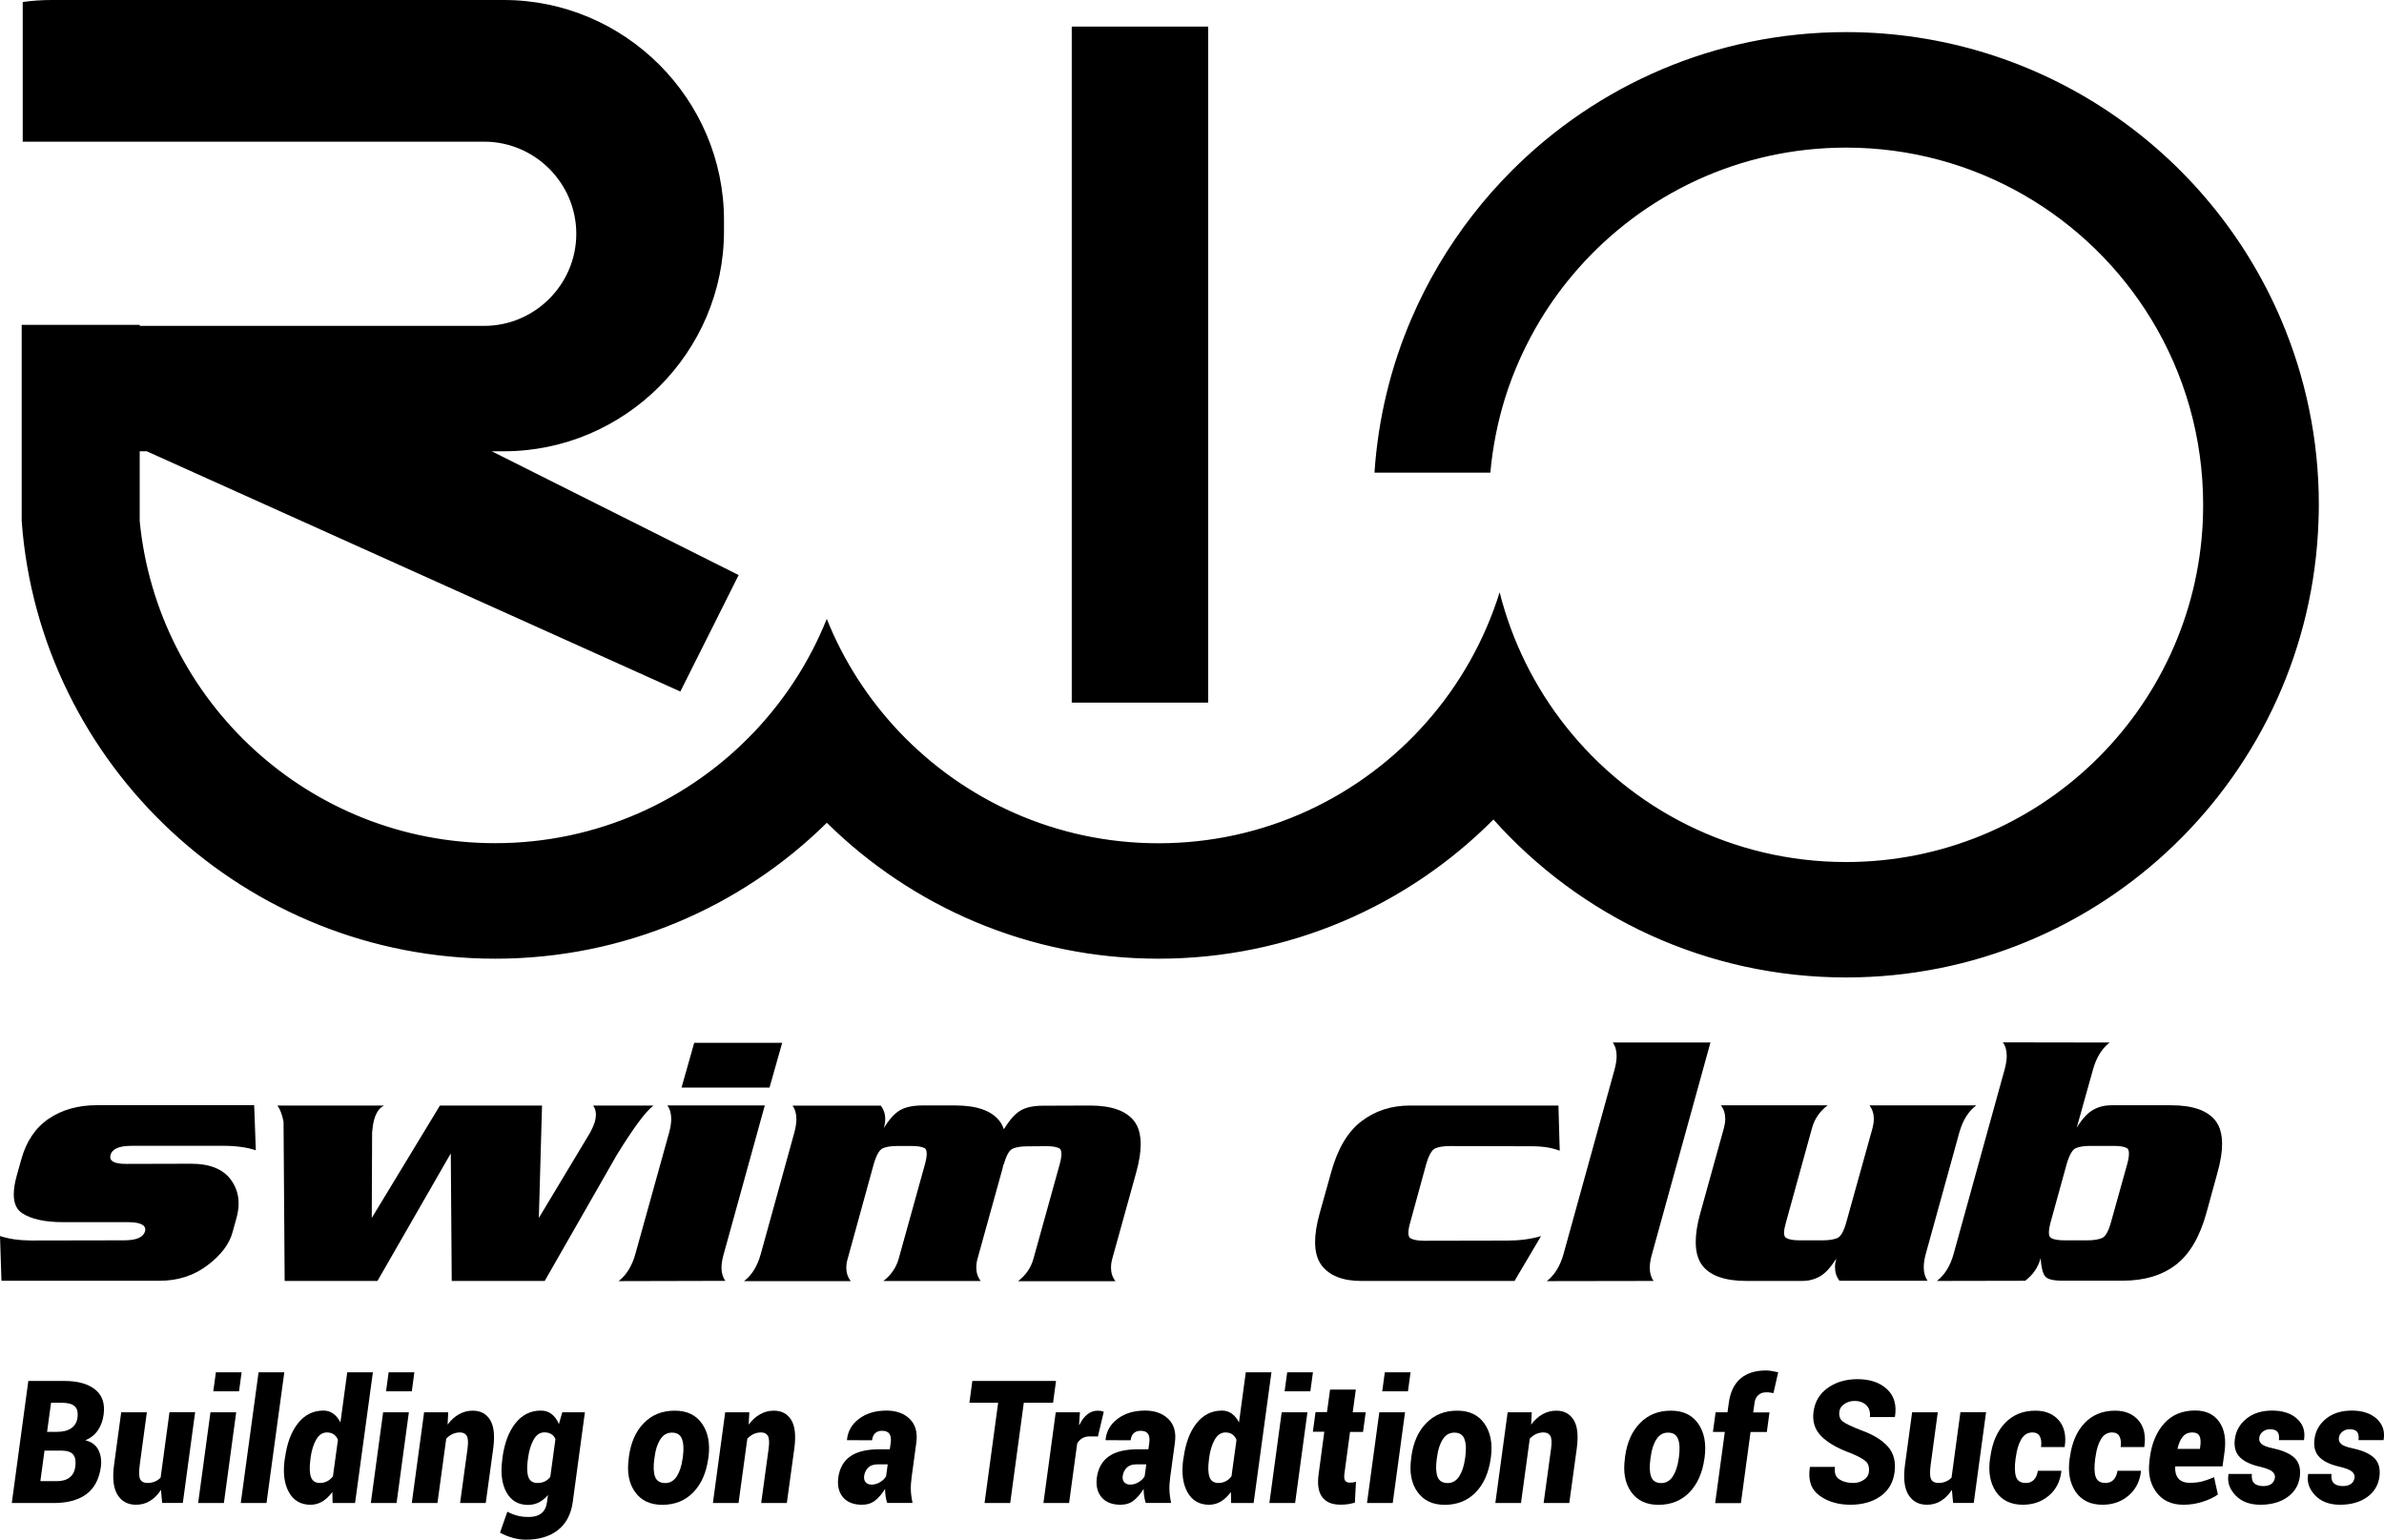 <?xml version="1.0" encoding="utf-8"?>
<!-- Generator: Adobe Illustrator 28.1.0, SVG Export Plug-In . SVG Version: 6.00 Build 0)  -->
<svg version="1.1" id="Layer_1" xmlns="http://www.w3.org/2000/svg" xmlns:xlink="http://www.w3.org/1999/xlink" x="0px" y="0px"
	 viewBox="0 0 2769.6 1788.7" style="enable-background:new 0 0 2769.6 1788.7;" xml:space="preserve">
<g>
	<g>
		<path d="M2650,371.2c-83.7-196.3-278.5-333.9-505.3-333.9c-152.1,0-289.7,61.8-389.1,161.7c-32.3,32.4-60.5,68.9-84,108.5
			c-12.1,20.4-22.9,41.7-32.3,63.7c-23.6,55.2-38.3,115.1-42.5,177.9h134.6c2.7-29.7,8.4-58.4,16.9-86
			c10.1-32.5,24.2-63.3,41.5-91.9c12.8-21.1,27.4-40.9,43.7-59.3c76-86.1,187.2-140.4,311.1-140.4c150.4,0,282,80,354.8,199.7
			c38.2,62.8,60.1,136.5,60.1,215.3c0,6.4-0.2,12.7-0.4,19c-9.9,220.4-191.7,396-414.5,396c-132.1,0-249.7-61.7-325.7-157.8
			c-35.7-45.2-62.2-98-76.7-155.6c-17.6,56.5-46.9,107.9-85.2,151.2c-76,86.1-187.2,140.4-311.1,140.4
			c-118.7,0-225.7-49.8-301.4-129.7c-35.7-37.7-64.4-82-84-131c-19.6,49-48.3,93.3-84,131C801,929.8,693.9,979.6,575.3,979.6
			c-215.4,0-392.5-164.1-413-374.2v-81.1h8.2l619.9,279.1l67.7-135.3L571.3,524.3h13.9c140.7,0,255.9-115.1,255.9-255.9v-12.6
			C841.1,115.1,725.9,0,585.2,0H60C48.6,0,37.4,0.8,26.4,2.3v162.3h536.1c58.8,0,107,48.1,107,107v0c0,58.8-48.1,107-107,107H162.3
			v-1.2H25.2v228.1c20.9,284.2,260.5,508.3,550.1,508.3c150.2,0,286.2-60.3,385.3-157.9c99.1,97.7,235.2,157.9,385.3,157.9
			c152.1,0,289.7-61.8,389.1-161.7c100.6,112.6,246.8,183.5,409.7,183.5c296.9,0,538.8-235.7,548.8-530.2c0.2-6.3,0.4-12.6,0.4-19
			C2693.9,510.1,2678.2,437.3,2650,371.2z"/>
		<rect x="1245.1" y="30.9" width="158.5" height="785.4"/>
	</g>
	<g>
		<path d="M295.3,1284.2l1.9,52.2c-9.8-3.3-21.9-5.1-36.2-5.2H153.1c-7.5,0-13.2,0.9-17.3,2.7c-4,1.8-6.5,4.5-7.3,7.9l-0.2,0.4
			c-0.1,0.7-0.2,1.4-0.2,2.1c0,2.2,1.1,4,3.2,5.2c2.9,1.8,7.9,2.7,15.1,2.7l75.5-0.2c21.6,0,37,6.1,46.2,18.4
			c6,8.1,9.1,17.3,9.1,27.6c0,5.3-0.8,10.9-2.4,16.9l-4.7,16.9c-3.7,13.5-13.2,26.1-28.5,37.8c-16,12.3-34.8,18.4-56.5,18.4H1.7
			l-1.7-52c9.8,3.3,21.9,5.1,36.2,5.2l107.9-0.2c7.2,0,12.8-0.9,16.8-2.6c4-1.7,6.5-4.3,7.5-7.6c0.3-0.8,0.4-1.6,0.4-2.3
			c0-2.5-1.3-4.5-3.9-5.9c-3.5-1.8-8.7-2.7-15.7-2.7H73.6c-21.4,0-37.4-3.5-47.9-10.5c-6.5-4.2-9.7-11.5-9.7-21.9
			c0-6.3,1.2-13.8,3.7-22.6l5-17.8c5.8-21,16.4-36.8,31.8-47.3c15.5-10.5,34-15.8,55.8-15.8H295.3z"/>
		<path d="M523.7,1340l-85.2,148.2H330.7l-1.3-185c-1.7-8.5-4.1-14.8-7.1-18.8h124c-5.3,2.4-9.2,7.8-11.6,16.3
			c-1.2,4.2-1.9,9.2-2.4,15l-0.4,99.3l79.2-130.6h118.6l-3.7,130.6l59.8-99.5c2.4-4.6,4.2-8.8,5.4-12.7c0.7-2.8,1.1-5.4,1.1-7.9
			c0-4-1.1-7.5-3.2-10.5h70.1c-9.1,6.8-23.3,26-42.7,57.5l-83.7,146.3H524.8L523.7,1340z"/>
		<path d="M718.7,1488.4c9.1-7.1,15.5-17.6,19.4-31.4l39.3-141.3c1.6-5.9,2.4-11.1,2.4-15.7c0-6.4-1.5-11.6-4.5-15.7h113.2
			l-47.7,172.6c-1.7,5.9-2.6,11.1-2.6,15.9c0,6.1,1.5,11.2,4.5,15.3L718.7,1488.4z M806.5,1211.5h102.2l-14.7,52H791.8L806.5,1211.5
			z"/>
		<path d="M1165.9,1352.4c-0.7,3.3-1.6,6.8-2.6,10.2l-27.6,99.5c-1,3.6-1.5,7.1-1.5,10.5c0,6,1.7,11.2,5.2,15.7h-113.2
			c9.1-7,15-15.7,17.9-26.1l30.6-110.1c1.3-4.9,1.9-8.8,1.9-11.7c0-3.3-0.8-5.5-2.4-6.5c-3.3-1.7-8.5-2.5-15.5-2.5h-16.2
			c-7.2,0-12.8,0.9-16.8,2.6c-4,1.7-7.5,7.8-10.6,18.3l-30.2,109.7c-1.2,3.9-1.7,7.5-1.7,10.9c0,5.9,1.7,11,5.2,15.5h-124
			c9.1-7,15.5-17.4,19.4-31.4l39-141.1c1.6-5.9,2.4-11.1,2.4-15.7c0-6.4-1.5-11.6-4.5-15.7h102.5c3.5,4.5,5.2,9.7,5.2,15.7
			c0,3.2-0.5,6.6-1.5,10.2c6.5-10.5,12.9-17.4,19.3-20.9c6.4-3.5,15-5.2,25.8-5.2h37.7c25.2,0,42.3,6.1,51.6,18.2
			c2,2.6,3.6,5.7,4.7,9.2l1.1-1c6.5-10.5,12.9-17.4,19.2-20.9c6.3-3.5,14.9-5.2,25.7-5.2l54.1-0.2c25.2,0,42.3,6.1,51.6,18.2
			c5,6.6,7.5,15.5,7.5,26.8c0,9.5-1.8,20.6-5.4,33.4l-27.6,99.5c-1,3.6-1.5,7.1-1.5,10.5c0,6,1.7,11.2,5.2,15.7h-113.2
			c9.1-7,15-15.7,17.9-26.1l30.6-110.1c1.3-4.9,1.9-8.8,1.9-11.7c0-3.3-0.8-5.5-2.4-6.5c-3.3-1.7-8.5-2.5-15.5-2.5l-21.6,0.2
			c-7.2,0-12.8,0.9-16.9,2.6c-4.1,1.7-7.6,7.8-10.5,18.3H1165.9z"/>
		<path d="M1759.5,1488.2h-178c-21.6,0-37-6.1-46.2-18.2c-5-6.7-7.5-15.7-7.5-27c0-9.3,1.7-20.3,5.2-33l13.2-47.2
			c7.6-27.9,19.4-47.9,35.4-60.1c16-12.2,34.7-18.3,56.3-18.3h172.6l1.5,52.5c-8.9-3.5-19.9-5.2-33-5.2h-3l-91.7-0.2
			c-7.2,0-12.8,0.9-16.8,2.6c-4,1.7-7.5,7.8-10.6,18.3l-18.6,67.9l-0.4,1.3c-1.2,4.5-1.7,8-1.7,10.7c0,3.3,0.8,5.4,2.4,6.3
			c3,1.8,8.1,2.8,15.3,2.9l97.1-0.2c14.4,0,27.5-1.7,39.3-5.2L1759.5,1488.2z"/>
		<path d="M1797,1488.4c9.1-7.1,15.5-17.6,19.4-31.4l59.3-214.4c1.6-5.9,2.4-11.1,2.4-15.7c0-6.4-1.5-11.6-4.5-15.7h113.5
			l-67.9,245.8c-1.7,5.9-2.6,11.1-2.6,15.9c0,6.1,1.5,11.2,4.5,15.3L1797,1488.4z"/>
		<path d="M2175.4,1310.6c1-3.8,1.5-7.3,1.5-10.7c0-6-1.7-11.2-5-15.7h124c-9.2,7-15.7,17.4-19.6,31.3l-39,141.1
			c-1.6,5.9-2.4,11.1-2.4,15.7c0,6.3,1.5,11.5,4.5,15.7H2137c-3.5-4.6-5.2-9.9-5.2-15.9c0-3.1,0.5-6.4,1.5-10
			c-6.5,10.5-12.9,17.4-19.2,20.9c-6.3,3.5-13.1,5.2-20.3,5.2h-64.7c-25.2,0-42.4-6.1-51.6-18.2c-5-6.7-7.5-15.7-7.5-27
			c0-9.5,1.7-20.6,5.2-33.2l27.6-99.5c1-3.8,1.5-7.2,1.5-10.5c0-6-1.7-11.2-5-15.7h124c-9.2,7-15.2,15.7-18.1,26.1l-30.4,110.1
			c-1.4,4.9-2.2,8.9-2.2,11.9c0,3.2,0.9,5.2,2.6,6.1c3.2,1.8,8.3,2.7,15.3,2.7h27c7.2,0,12.8-0.9,16.9-2.6
			c4.1-1.7,7.6-7.8,10.5-18.3L2175.4,1310.6z"/>
		<path d="M2352.7,1488l-102.5,0.2c9.1-7,15.5-17.4,19.4-31.4l59.3-214.4c1.6-5.9,2.4-11.1,2.4-15.7c0-6.4-1.5-11.6-4.5-15.7
			l124,0.2c-8.9,7-15.3,17.3-19.2,31.1l-19,67.9c6.5-10.5,12.9-17.4,19.3-20.9c6.4-3.5,13.2-5.2,20.4-5.2h70.1
			c25.2,0,42.3,6.1,51.6,18.2c5,6.6,7.5,15.5,7.5,26.8c0,9.5-1.8,20.6-5.4,33.4l-12.9,47c-7.8,27.9-19.6,47.9-35.6,60.1
			c-16,12.2-36.5,18.3-61.7,18.3h-70.1c-10.6,0-17.3-1.7-20-5.2c-2.7-3.5-4.4-10.5-5.1-20.9
			C2367.8,1472.5,2361.7,1481.2,2352.7,1488z M2382.2,1420.3c-1.3,4.9-1.9,8.8-1.9,11.7c0,3.3,0.9,5.4,2.6,6.3
			c3,1.8,8.1,2.7,15.3,2.7h27c7,0,12.6-0.9,16.7-2.6c4.1-1.7,7.6-7.8,10.5-18.3l19-68.1c1.3-4.9,1.9-8.8,1.9-11.7
			c0-3.3-0.8-5.5-2.4-6.5c-3.3-1.7-8.5-2.5-15.5-2.5h-27c-7.2,0-12.8,0.9-16.8,2.6c-4,1.7-7.5,7.8-10.6,18.3L2382.2,1420.3z"/>
	</g>
	<g>
		<path d="M13.7,1746.2l19.2-141.8H75c15.4,0,27.2,3.3,35.5,9.9c8.3,6.6,11.6,16.3,9.9,29.1c-0.9,6.9-3.1,13-6.6,18.2
			c-3.5,5.2-8.4,9.1-14.7,11.7c7.3,1.8,12.4,5.6,15.2,11.2c2.9,5.7,3.8,12.3,2.9,19.7c-2,14.3-7.6,24.8-16.8,31.7
			c-9.2,6.8-21.8,10.3-37.7,10.3H13.7z M51.7,1685.3l-4.8,35.5h19.2c6.1,0,11-1.4,14.7-4.2c3.7-2.8,5.9-7,6.7-12.6
			c0.8-6.3,0-10.9-2.3-13.9c-2.3-3-6.7-4.6-13.1-4.8h-1H51.7z M54.7,1663.5h11.7c6.9,0,12.4-1.4,16.4-4.2c4.1-2.8,6.5-6.9,7.2-12.3
			c0.8-6.2-0.3-10.7-3.3-13.3c-3-2.7-8.1-4-15.3-4H59.3L54.7,1663.5z"/>
		<path d="M187,1730.9c-3.6,5.6-7.9,9.9-12.8,12.9c-4.9,3-10.3,4.4-16.2,4.4c-9.5,0-16.7-3.9-21.5-11.6c-4.8-7.7-6.1-19.5-3.9-35.4
			l8.2-60.4h29.8l-8.2,60.6c-1.2,8.6-1,14.3,0.5,17.2c1.5,2.9,4.3,4.3,8.3,4.3c3.1,0,6-0.5,8.6-1.6c2.6-1,4.9-2.6,6.8-4.6l10.3-76
			h29.8l-14.3,105.4h-24L187,1730.9z"/>
		<path d="M260.1,1746.2h-29.9l14.3-105.4h29.9L260.1,1746.2z M277.7,1616.4h-29.9l3-22.1h29.9L277.7,1616.4z"/>
		<path d="M309.6,1746.2h-29.9l20.7-151.9h29.9L309.6,1746.2z"/>
		<path d="M331.1,1693.7c2.3-17,7.3-30.4,15.1-40.2s17.6-14.7,29.6-14.7c4.3,0,8.1,1.2,11.4,3.6c3.3,2.4,6.1,5.8,8.3,10.2l7.9-58.3
			h29.8l-20.7,151.9h-26.1l-0.3-12.8c-3.5,4.7-7.3,8.4-11.6,11c-4.3,2.6-8.9,3.8-13.8,3.8c-11.3,0-19.7-4.9-25.1-14.6
			c-5.4-9.7-7-22.4-4.9-37.9L331.1,1693.7z M360.6,1695.7c-1.2,8.8-1,15.6,0.6,20.2c1.6,4.6,5.1,7,10.5,7c3,0,5.8-0.7,8.4-2
			c2.6-1.3,4.8-3.3,6.7-5.8l5.8-42.3c-1.1-2.8-2.8-4.9-4.9-6.4c-2.2-1.5-4.8-2.2-7.9-2.2c-5.1,0-9.2,2.7-12.4,8.2
			c-3.2,5.5-5.4,12.6-6.6,21.3L360.6,1695.7z"/>
		<path d="M460.7,1746.2h-29.9l14.3-105.4H475L460.7,1746.2z M478.4,1616.4h-29.9l3-22.1h29.9L478.4,1616.4z"/>
		<path d="M520,1655.1c3.8-5.2,8.2-9.2,13.2-12c5-2.8,10.3-4.2,15.9-4.2c9,0,15.7,3.5,20.2,10.6c4.5,7.1,5.7,18.2,3.7,33.3
			l-8.7,63.4h-29.8l8.7-63.5c0.9-6.9,0.6-11.8-0.9-14.5c-1.6-2.7-4.2-4-8-4c-3.1,0-6,0.7-8.7,1.9c-2.7,1.3-5.1,3.1-7.2,5.4
			l-10.2,74.7h-29.8l14.3-105.4h28L520,1655.1z"/>
		<path d="M583.7,1693.7c2.3-17,7.3-30.4,15.1-40.2s17.6-14.7,29.6-14.7c4.9,0,9,1.4,12.5,4.1s6.3,6.6,8.4,11.6l3.9-13.7h26.3
			L665.4,1745c-2,14.4-7.8,25.3-17.3,32.7c-9.5,7.4-22,11.1-37.3,11.1c-4.8,0-9.8-0.7-15.2-2.2c-5.4-1.5-10.3-3.5-14.7-6l8.5-24.3
			c4,2.1,7.9,3.6,11.7,4.6c3.8,1,8.2,1.5,13.2,1.5c6.1,0,11-1.4,14.6-4.2c3.6-2.8,5.8-7.2,6.6-13.2l1.1-8.1
			c-3.2,3.8-6.8,6.6-10.6,8.6c-3.8,1.9-8,2.9-12.5,2.9c-11.3,0-19.7-4.9-25.1-14.6c-5.4-9.7-7-22.4-4.9-37.9L583.7,1693.7z
			 M613.2,1695.7c-1.2,8.8-1,15.6,0.6,20.2c1.6,4.6,5.2,7,10.6,7c3.2,0,6-0.6,8.5-1.8c2.5-1.2,4.6-2.9,6.4-5.3l6-43.9
			c-1.1-2.5-2.7-4.5-4.9-5.8c-2.1-1.3-4.8-2-7.9-2c-5.1,0-9.2,2.7-12.4,8.2c-3.2,5.5-5.4,12.6-6.6,21.3L613.2,1695.7z"/>
		<path d="M730.6,1692.5c2.2-16.4,7.9-29.5,17.3-39.1c9.4-9.7,21.4-14.5,36.1-14.5c14,0,24.5,5,31.6,15.1c7,10.1,9.5,22.9,7.5,38.6
			l-0.3,2c-2.3,16.5-8.1,29.6-17.4,39.2c-9.3,9.6-21.3,14.5-36,14.5c-14.1,0-24.6-5-31.7-15s-9.5-22.9-7.3-38.6L730.6,1692.5z
			 M760.2,1694.6c-1.3,9.1-1,16.1,0.8,21c1.8,4.9,5.8,7.4,11.8,7.4c5.6,0,10-2.6,13.4-7.7c3.3-5.1,5.6-12,6.8-20.6l0.3-2
			c1.2-8.8,0.9-15.8-1-20.8c-1.8-5-5.7-7.5-11.7-7.5c-5.6,0-10.2,2.6-13.5,7.9c-3.4,5.3-5.6,12.1-6.6,20.5L760.2,1694.6z"/>
		<path d="M869.8,1655.1c3.8-5.2,8.2-9.2,13.2-12c5-2.8,10.3-4.2,15.9-4.2c9,0,15.7,3.5,20.2,10.6c4.5,7.1,5.7,18.2,3.7,33.3
			l-8.7,63.4h-29.8l8.7-63.5c0.9-6.9,0.6-11.8-0.9-14.5c-1.6-2.7-4.2-4-8-4c-3.1,0-6,0.7-8.7,1.9c-2.7,1.3-5.1,3.1-7.2,5.4
			l-10.2,74.7h-29.8l14.3-105.4h28L869.8,1655.1z"/>
		<path d="M1030.7,1746.1c-0.8-2.2-1.4-4.7-1.8-7.5c-0.4-2.8-0.7-5.7-0.7-8.8c-3.4,5.6-7.2,10-11.4,13.4s-9.4,5-15.5,5
			c-9.7,0-17-2.9-21.9-8.6c-4.9-5.7-6.8-13.5-5.5-23.1c1.5-10.8,6.1-19,13.9-24.5c7.8-5.5,19-8.2,33.6-8.2h12.3l1.1-7.5
			c0.6-4.7,0.1-8.2-1.5-10.5c-1.6-2.3-4.4-3.5-8.5-3.5c-3.4,0-6,0.9-8,2.7c-2,1.8-3.2,4.6-3.7,8.3l-29-0.1l-0.1-0.6
			c1-10,5.7-18.1,14.2-24.4c8.4-6.3,19-9.4,31.7-9.4c11.4,0,20.5,3.3,27.1,9.8c6.6,6.6,9.2,15.8,7.5,27.8l-5.4,39.7
			c-0.8,5.8-1.1,11-0.9,15.6c0.2,4.6,0.9,9.4,1.9,14.4L1030.7,1746.1z M1012.6,1724.8c3.5,0,6.8-1,9.9-2.9c3.1-1.9,5.5-4.2,6.9-6.8
			l1.9-13.8h-12c-4.5,0-8.1,1.3-10.7,3.8c-2.6,2.6-4.1,5.8-4.7,9.6c-0.4,3.1,0.2,5.6,1.8,7.4
			C1007.4,1723.9,1009.6,1724.8,1012.6,1724.8z"/>
		<path d="M1223.4,1629.7h-34l-15.8,116.5h-29.8l15.8-116.5h-33.4l3.4-25.3h97.2L1223.4,1629.7z"/>
		<path d="M1275.5,1668.9l-9.7-0.1c-3.3,0-6.2,0.7-8.6,2.2c-2.4,1.5-4.4,3.5-5.8,6.1l-9.4,69.1h-29.8l14.3-105.4h28.1l-1,14.4
			l0.4,0.3c2.5-5.3,5.5-9.4,9.2-12.3c3.6-2.9,7.7-4.3,12.2-4.3c1.3,0,2.5,0.1,3.6,0.3c1.1,0.2,2.2,0.5,3.3,0.9L1275.5,1668.9z"/>
		<path d="M1331.1,1746.1c-0.8-2.2-1.4-4.7-1.8-7.5c-0.4-2.8-0.7-5.7-0.7-8.8c-3.4,5.6-7.2,10-11.4,13.4s-9.4,5-15.5,5
			c-9.7,0-17-2.9-21.9-8.6c-4.9-5.7-6.8-13.5-5.5-23.1c1.5-10.8,6.1-19,13.9-24.5c7.8-5.5,19-8.2,33.6-8.2h12.3l1.1-7.5
			c0.6-4.7,0.1-8.2-1.5-10.5c-1.6-2.3-4.4-3.5-8.5-3.5c-3.4,0-6,0.9-8,2.7c-2,1.8-3.2,4.6-3.7,8.3l-29-0.1l-0.1-0.6
			c1-10,5.7-18.1,14.2-24.4c8.4-6.3,19-9.4,31.7-9.4c11.4,0,20.5,3.3,27.1,9.8c6.7,6.6,9.2,15.8,7.5,27.8l-5.4,39.7
			c-0.8,5.8-1.1,11-0.9,15.6c0.2,4.6,0.9,9.4,1.9,14.4L1331.1,1746.1z M1313,1724.8c3.5,0,6.8-1,9.9-2.9c3.1-1.9,5.5-4.2,6.9-6.8
			l1.9-13.8h-12c-4.5,0-8.1,1.3-10.7,3.8c-2.6,2.6-4.1,5.8-4.7,9.6c-0.4,3.1,0.2,5.6,1.8,7.4
			C1307.8,1723.9,1310.1,1724.8,1313,1724.8z"/>
		<path d="M1375,1693.7c2.3-17,7.3-30.4,15.1-40.2s17.6-14.7,29.6-14.7c4.3,0,8.1,1.2,11.4,3.6c3.3,2.4,6.1,5.8,8.3,10.2l7.9-58.3
			h29.8l-20.7,151.9h-26.1l-0.3-12.8c-3.5,4.7-7.3,8.4-11.6,11c-4.3,2.6-8.9,3.8-13.8,3.8c-11.3,0-19.7-4.9-25.1-14.6
			c-5.4-9.7-7-22.4-4.9-37.9L1375,1693.7z M1404.5,1695.7c-1.2,8.8-1,15.6,0.6,20.2c1.6,4.6,5.1,7,10.5,7c3,0,5.8-0.7,8.4-2
			c2.6-1.3,4.8-3.3,6.7-5.8l5.8-42.3c-1.1-2.8-2.8-4.9-4.9-6.4c-2.2-1.5-4.8-2.2-7.9-2.2c-5.1,0-9.2,2.7-12.4,8.2
			c-3.2,5.5-5.4,12.6-6.6,21.3L1404.5,1695.7z"/>
		<path d="M1504.6,1746.2h-29.9l14.3-105.4h29.9L1504.6,1746.2z M1522.3,1616.4h-29.9l3-22.1h29.9L1522.3,1616.4z"/>
		<path d="M1575.1,1614.6l-3.6,26.2h15.1l-3.1,22.8h-15.1l-6.5,48.3c-0.6,4-0.3,6.7,0.8,8.3c1.1,1.6,2.9,2.3,5.3,2.3
			c1.5,0,2.7-0.1,3.7-0.2c1-0.1,2.2-0.4,3.6-0.8l-1.3,24.3c-3.1,0.8-5.8,1.4-8.3,1.8c-2.5,0.4-5.4,0.5-8.7,0.5
			c-9.5,0-16.5-2.9-20.9-8.8c-4.5-5.8-5.9-15-4.1-27.4l6.5-48.5h-13.3l3.1-22.8h13.3l3.6-26.2H1575.1z"/>
		<path d="M1618,1746.2h-29.9l14.3-105.4h29.9L1618,1746.2z M1635.7,1616.4h-29.9l3-22.1h29.9L1635.7,1616.4z"/>
		<path d="M1639.6,1692.5c2.2-16.4,7.9-29.5,17.3-39.1c9.4-9.7,21.4-14.5,36.1-14.5c14,0,24.5,5,31.6,15.1c7,10.1,9.5,22.9,7.5,38.6
			l-0.3,2c-2.3,16.5-8.1,29.6-17.4,39.2c-9.3,9.6-21.3,14.5-36,14.5c-14.1,0-24.6-5-31.7-15c-7.1-10-9.5-22.9-7.3-38.6
			L1639.6,1692.5z M1669.2,1694.6c-1.3,9.1-1,16.1,0.8,21c1.8,4.9,5.8,7.4,11.8,7.4c5.6,0,10-2.6,13.4-7.7c3.3-5.1,5.6-12,6.8-20.6
			l0.3-2c1.2-8.8,0.9-15.8-1-20.8c-1.8-5-5.7-7.5-11.7-7.5c-5.6,0-10.2,2.6-13.5,7.9c-3.4,5.3-5.6,12.1-6.6,20.5L1669.2,1694.6z"/>
		<path d="M1778.8,1655.1c3.8-5.2,8.2-9.2,13.2-12c5-2.8,10.3-4.2,15.9-4.2c9,0,15.7,3.5,20.2,10.6c4.5,7.1,5.7,18.2,3.7,33.3
			l-8.7,63.4h-29.8l8.7-63.5c0.9-6.9,0.6-11.8-0.9-14.5c-1.6-2.7-4.2-4-8-4c-3.1,0-6,0.7-8.7,1.9c-2.7,1.3-5.1,3.1-7.2,5.4
			l-10.2,74.7h-29.8l14.3-105.4h28L1778.8,1655.1z"/>
		<path d="M1887.9,1692.5c2.2-16.4,7.9-29.5,17.3-39.1c9.4-9.7,21.4-14.5,36.1-14.5c14,0,24.5,5,31.6,15.1c7,10.1,9.5,22.9,7.5,38.6
			l-0.3,2c-2.3,16.5-8.1,29.6-17.4,39.2c-9.3,9.6-21.3,14.5-36,14.5c-14.1,0-24.6-5-31.7-15c-7.1-10-9.5-22.9-7.3-38.6
			L1887.9,1692.5z M1917.4,1694.6c-1.3,9.1-1,16.1,0.8,21c1.8,4.9,5.8,7.4,11.8,7.4c5.6,0,10-2.6,13.4-7.7c3.3-5.1,5.6-12,6.8-20.6
			l0.3-2c1.2-8.8,0.9-15.8-1-20.8c-1.8-5-5.7-7.5-11.7-7.5c-5.6,0-10.2,2.6-13.5,7.9c-3.4,5.3-5.6,12.1-6.6,20.5L1917.4,1694.6z"/>
		<path d="M1992.6,1746.2l11.2-82.6H1990l3.1-22.8h13.8l1.5-10.9c1.7-12.6,6.3-22,13.6-28.3c7.4-6.3,17.2-9.4,29.4-9.4
			c2.2,0,4.5,0.2,6.8,0.6s4.9,0.9,7.6,1.5l-5.5,24.2c-1.6-0.3-3-0.6-4.2-0.7c-1.2-0.2-2.7-0.2-4.5-0.2c-3.6,0-6.7,1.1-9,3.3
			c-2.4,2.2-3.8,5.2-4.3,9.1l-1.5,10.9h18.9l-3.1,22.8h-18.9l-11.2,82.6H1992.6z"/>
		<path d="M2171.1,1710.8c0.8-5.8-0.4-10.1-3.4-12.9c-3-2.8-8.8-6-17.5-9.6c-15.2-5.5-26.7-12.1-34.3-19.7s-10.6-17.2-9-28.7
			c1.6-11.6,7.1-20.8,16.6-27.5c9.5-6.7,21-10.1,34.4-10.1c14.6,0,26,3.9,34.3,11.6c8.3,7.7,11.4,18.3,9.3,31.8l-0.2,0.6h-29
			c0.7-5.6-0.6-10.1-3.9-13.5c-3.3-3.4-8-5.2-13.9-5.2c-4.4,0-8.3,1.2-11.7,3.5c-3.5,2.3-5.4,5.2-5.9,8.6c-0.7,5.3,0.6,9.2,4,11.8
			c3.4,2.6,10.5,6,21.4,10.2c13.9,5,24.2,11.3,31,19c6.8,7.7,9.3,17.6,7.7,29.9c-1.7,12.1-7.2,21.4-16.6,27.9
			c-9.3,6.5-20.9,9.7-34.7,9.7c-14.1,0-26.1-3.5-35.9-10.6c-9.8-7.1-13.5-18-11.2-32.8l0.2-0.6h29c-1,6.9,0.7,11.8,5.2,14.6
			c4.4,2.8,9.8,4.1,16.2,4.1c4.4,0,8.3-1.2,11.9-3.5C2168.6,1717.1,2170.6,1714.3,2171.1,1710.8z"/>
		<path d="M2267.6,1730.9c-3.6,5.6-7.9,9.9-12.8,12.9c-4.9,3-10.3,4.4-16.2,4.4c-9.5,0-16.7-3.9-21.5-11.6
			c-4.8-7.7-6.1-19.5-3.9-35.4l8.2-60.4h29.8l-8.2,60.6c-1.2,8.6-1,14.3,0.5,17.2s4.3,4.3,8.3,4.3c3.1,0,6-0.5,8.6-1.6
			c2.6-1,4.9-2.6,6.8-4.6l10.3-76h29.8l-14.3,105.4h-24L2267.6,1730.9z"/>
		<path d="M2353.5,1722.9c3.9,0,7-1.2,9.4-3.7c2.4-2.5,3.9-6,4.6-10.5h27.1l0.2,0.6c-1.4,11.9-6.3,21.4-14.6,28.4
			c-8.3,7-18.4,10.5-30.1,10.5c-13.9,0-24.3-5-31.2-15c-6.8-10-9.2-22.9-7-38.5l0.4-2.2c2.2-16.4,7.8-29.5,16.9-39.1
			c9.1-9.6,20.9-14.5,35.5-14.5c11.7,0,20.8,3.8,27.2,11.3c6.4,7.5,8.7,17.7,6.8,30.5l-0.2,0.5h-27.3c0.7-5.2,0.2-9.3-1.4-12.4
			c-1.6-3.1-4.5-4.6-8.6-4.6c-5.5,0-9.8,2.6-12.9,7.8c-3.1,5.2-5.2,12-6.3,20.4l-0.4,2.2c-1.2,9.2-1.1,16.2,0.5,21
			C2343.7,1720.5,2347.5,1722.9,2353.5,1722.9z"/>
		<path d="M2446,1722.9c3.9,0,7-1.2,9.4-3.7c2.4-2.5,3.9-6,4.6-10.5h27.1l0.2,0.6c-1.4,11.9-6.3,21.4-14.6,28.4
			c-8.3,7-18.4,10.5-30.1,10.5c-13.9,0-24.3-5-31.2-15c-6.8-10-9.2-22.9-7-38.5l0.4-2.2c2.2-16.4,7.8-29.5,16.9-39.1
			c9.1-9.6,20.9-14.5,35.5-14.5c11.7,0,20.8,3.8,27.2,11.3c6.4,7.5,8.7,17.7,6.8,30.5l-0.2,0.5h-27.3c0.7-5.2,0.2-9.3-1.4-12.4
			c-1.6-3.1-4.5-4.6-8.6-4.6c-5.5,0-9.8,2.6-12.9,7.8c-3.1,5.2-5.2,12-6.3,20.4l-0.4,2.2c-1.2,9.2-1.1,16.2,0.5,21
			C2436.3,1720.5,2440,1722.9,2446,1722.9z"/>
		<path d="M2536.6,1748.2c-13.9,0-24.4-4.9-31.6-14.7c-7.2-9.8-9.8-22-7.8-36.6l0.4-3.7c2.2-16.7,7.9-29.9,16.9-39.8
			c9-9.8,20.9-14.7,35.7-14.7c12.4,0,21.6,4.3,27.8,12.9c6.2,8.6,8.3,20.2,6.4,34.8l-2.4,17.2h-54.8l-0.2,0.6
			c-0.3,5.6,0.9,10.1,3.7,13.5c2.8,3.3,7.2,5,13.3,5c5.5,0,10.3-0.5,14.4-1.6c4.1-1.1,8.7-2.7,13.8-4.9l4.4,20.1
			c-4.5,3.3-10.4,6.1-17.7,8.4C2551.7,1747.1,2544.2,1748.2,2536.6,1748.2z M2546.8,1664.2c-4.6,0-8.3,1.7-11,5
			c-2.7,3.3-4.7,7.8-6,13.5l0.2,0.6h25.7l0.4-2.5c0.8-5.6,0.5-9.8-0.9-12.5C2553.8,1665.5,2551,1664.2,2546.8,1664.2z"/>
		<path d="M2642.9,1716.6c0.3-2.7-0.8-5-3.1-7c-2.4-2-7-3.8-14-5.5c-10.8-2.4-18.7-6.1-23.7-11.2c-5-5-6.9-12-5.8-20.8
			c1.2-9.6,5.7-17.6,13.5-23.9c7.8-6.3,17.8-9.4,30-9.4c12.2,0,21.8,3.2,28.8,9.5c6.9,6.3,9.7,14.4,8.1,24.2l-0.2,0.6h-29
			c0.5-4.3,0-7.5-1.6-9.5c-1.6-2.1-4.6-3.1-8.9-3.1c-3.1,0-5.8,0.9-8.2,2.8c-2.4,1.9-3.8,4.3-4.1,7.2c-0.4,2.9,0.5,5.2,2.7,7.2
			c2.2,1.9,6.9,3.7,14.2,5.2c11.4,2.5,19.5,6.3,24.5,11.3c4.9,5,6.9,12.2,5.7,21.4c-1.3,9.9-6.1,17.8-14.3,23.7s-18.8,8.9-31.5,8.9
			c-12.4,0-22.1-3.7-29-11c-6.9-7.3-9.6-15.4-8.1-24.2l0.2-0.6h27c-0.5,5,0.4,8.6,2.7,10.8c2.3,2.2,5.9,3.3,10.7,3.3
			c3.9,0,7-0.9,9.4-2.6C2641.1,1722.1,2642.5,1719.7,2642.9,1716.6z"/>
		<path d="M2735.4,1716.6c0.3-2.7-0.8-5-3.1-7c-2.4-2-7-3.8-14-5.5c-10.8-2.4-18.7-6.1-23.7-11.2c-5-5-6.9-12-5.8-20.8
			c1.2-9.6,5.7-17.6,13.5-23.9c7.8-6.3,17.8-9.4,30-9.4c12.2,0,21.8,3.2,28.8,9.5c6.9,6.3,9.7,14.4,8.1,24.2l-0.2,0.6h-29
			c0.5-4.3,0-7.5-1.6-9.5c-1.6-2.1-4.6-3.1-8.9-3.1c-3.1,0-5.8,0.9-8.2,2.8c-2.4,1.9-3.8,4.3-4.1,7.2c-0.4,2.9,0.5,5.2,2.7,7.2
			c2.2,1.9,6.9,3.7,14.2,5.2c11.4,2.5,19.5,6.3,24.5,11.3c4.9,5,6.9,12.2,5.7,21.4c-1.3,9.9-6.1,17.8-14.3,23.7s-18.8,8.9-31.5,8.9
			c-12.4,0-22.1-3.7-29-11c-6.9-7.3-9.6-15.4-8.1-24.2l0.2-0.6h27c-0.5,5,0.4,8.6,2.7,10.8c2.3,2.2,5.9,3.3,10.7,3.3
			c3.9,0,7-0.9,9.4-2.6C2733.7,1722.1,2735,1719.7,2735.4,1716.6z"/>
	</g>
</g>
<g>
</g>
<g>
</g>
<g>
</g>
<g>
</g>
<g>
</g>
<g>
</g>
</svg>
